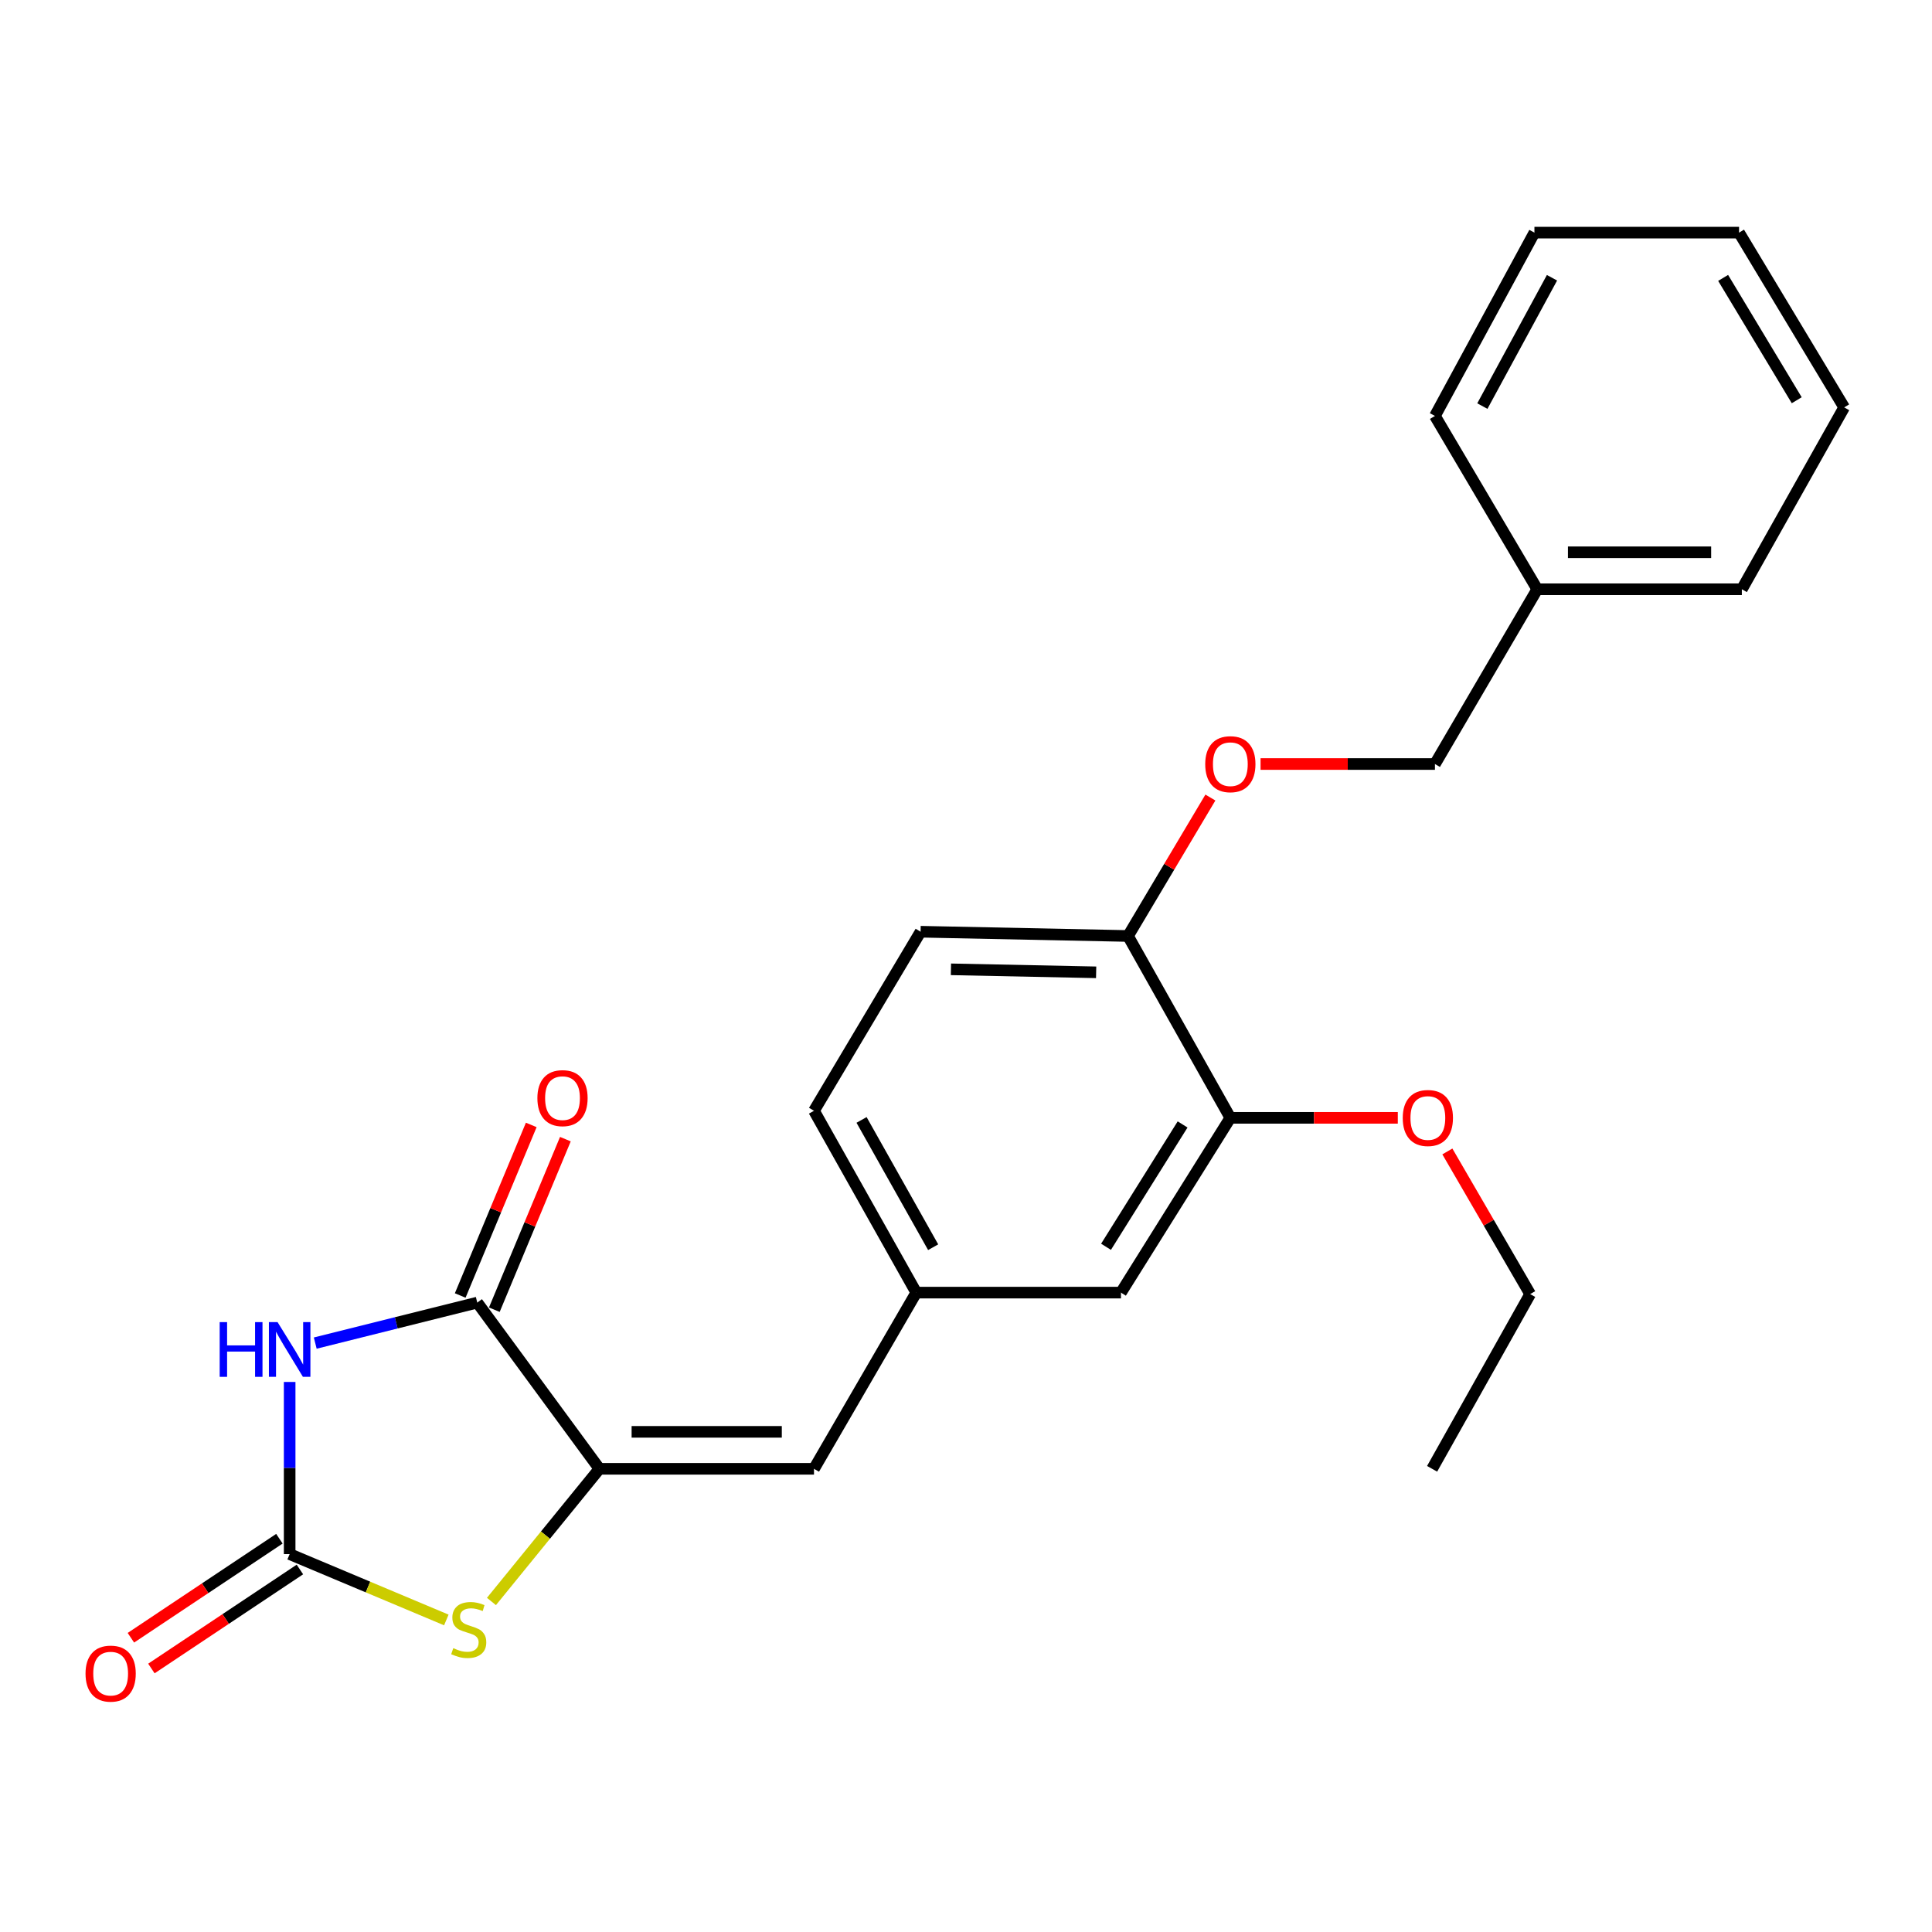 <?xml version='1.0' encoding='iso-8859-1'?>
<svg version='1.1' baseProfile='full'
              xmlns='http://www.w3.org/2000/svg'
                      xmlns:rdkit='http://www.rdkit.org/xml'
                      xmlns:xlink='http://www.w3.org/1999/xlink'
                  xml:space='preserve'
width='1000px' height='1000px' viewBox='0 0 1000 1000'>
<!-- END OF HEADER -->
<rect style='opacity:1.0;fill:#FFFFFF;stroke:none' width='1000' height='1000' x='0' y='0'> </rect>
<path class='bond-0' d='M 149.926,715.3 L 149.926,759.851' style='fill:none;fill-rule:evenodd;stroke:#0000FF;stroke-width:6px;stroke-linecap:butt;stroke-linejoin:miter;stroke-opacity:1' />
<path class='bond-0' d='M 149.926,759.851 L 149.926,804.403' style='fill:none;fill-rule:evenodd;stroke:#000000;stroke-width:6px;stroke-linecap:butt;stroke-linejoin:miter;stroke-opacity:1' />
<path class='bond-2' d='M 163.168,695.182 L 205.102,684.702' style='fill:none;fill-rule:evenodd;stroke:#0000FF;stroke-width:6px;stroke-linecap:butt;stroke-linejoin:miter;stroke-opacity:1' />
<path class='bond-2' d='M 205.102,684.702 L 247.035,674.222' style='fill:none;fill-rule:evenodd;stroke:#000000;stroke-width:6px;stroke-linecap:butt;stroke-linejoin:miter;stroke-opacity:1' />
<path class='bond-3' d='M 149.926,804.403 L 190.473,821.447' style='fill:none;fill-rule:evenodd;stroke:#000000;stroke-width:6px;stroke-linecap:butt;stroke-linejoin:miter;stroke-opacity:1' />
<path class='bond-3' d='M 190.473,821.447 L 231.019,838.49' style='fill:none;fill-rule:evenodd;stroke:#CCCC00;stroke-width:6px;stroke-linecap:butt;stroke-linejoin:miter;stroke-opacity:1' />
<path class='bond-8' d='M 144.619,796.443 L 106.183,822.068' style='fill:none;fill-rule:evenodd;stroke:#000000;stroke-width:6px;stroke-linecap:butt;stroke-linejoin:miter;stroke-opacity:1' />
<path class='bond-8' d='M 106.183,822.068 L 67.748,847.693' style='fill:none;fill-rule:evenodd;stroke:#FF0000;stroke-width:6px;stroke-linecap:butt;stroke-linejoin:miter;stroke-opacity:1' />
<path class='bond-8' d='M 155.233,812.364 L 116.798,837.989' style='fill:none;fill-rule:evenodd;stroke:#000000;stroke-width:6px;stroke-linecap:butt;stroke-linejoin:miter;stroke-opacity:1' />
<path class='bond-8' d='M 116.798,837.989 L 78.362,863.614' style='fill:none;fill-rule:evenodd;stroke:#FF0000;stroke-width:6px;stroke-linecap:butt;stroke-linejoin:miter;stroke-opacity:1' />
<path class='bond-1' d='M 310.265,760.255 L 247.035,674.222' style='fill:none;fill-rule:evenodd;stroke:#000000;stroke-width:6px;stroke-linecap:butt;stroke-linejoin:miter;stroke-opacity:1' />
<path class='bond-4' d='M 310.265,760.255 L 421.322,760.255' style='fill:none;fill-rule:evenodd;stroke:#000000;stroke-width:6px;stroke-linecap:butt;stroke-linejoin:miter;stroke-opacity:1' />
<path class='bond-4' d='M 326.924,741.12 L 404.663,741.12' style='fill:none;fill-rule:evenodd;stroke:#000000;stroke-width:6px;stroke-linecap:butt;stroke-linejoin:miter;stroke-opacity:1' />
<path class='bond-24' d='M 310.265,760.255 L 282.319,794.586' style='fill:none;fill-rule:evenodd;stroke:#000000;stroke-width:6px;stroke-linecap:butt;stroke-linejoin:miter;stroke-opacity:1' />
<path class='bond-24' d='M 282.319,794.586 L 254.372,828.918' style='fill:none;fill-rule:evenodd;stroke:#CCCC00;stroke-width:6px;stroke-linecap:butt;stroke-linejoin:miter;stroke-opacity:1' />
<path class='bond-9' d='M 255.867,677.901 L 274.254,633.76' style='fill:none;fill-rule:evenodd;stroke:#000000;stroke-width:6px;stroke-linecap:butt;stroke-linejoin:miter;stroke-opacity:1' />
<path class='bond-9' d='M 274.254,633.76 L 292.64,589.618' style='fill:none;fill-rule:evenodd;stroke:#FF0000;stroke-width:6px;stroke-linecap:butt;stroke-linejoin:miter;stroke-opacity:1' />
<path class='bond-9' d='M 238.203,670.544 L 256.59,626.402' style='fill:none;fill-rule:evenodd;stroke:#000000;stroke-width:6px;stroke-linecap:butt;stroke-linejoin:miter;stroke-opacity:1' />
<path class='bond-9' d='M 256.59,626.402 L 274.977,582.261' style='fill:none;fill-rule:evenodd;stroke:#FF0000;stroke-width:6px;stroke-linecap:butt;stroke-linejoin:miter;stroke-opacity:1' />
<path class='bond-7' d='M 421.322,760.255 L 474.261,669.056' style='fill:none;fill-rule:evenodd;stroke:#000000;stroke-width:6px;stroke-linecap:butt;stroke-linejoin:miter;stroke-opacity:1' />
<path class='bond-5' d='M 636.822,578.591 L 580.204,669.056' style='fill:none;fill-rule:evenodd;stroke:#000000;stroke-width:6px;stroke-linecap:butt;stroke-linejoin:miter;stroke-opacity:1' />
<path class='bond-5' d='M 612.109,582.009 L 572.477,645.335' style='fill:none;fill-rule:evenodd;stroke:#000000;stroke-width:6px;stroke-linecap:butt;stroke-linejoin:miter;stroke-opacity:1' />
<path class='bond-15' d='M 636.822,578.591 L 680.161,578.591' style='fill:none;fill-rule:evenodd;stroke:#000000;stroke-width:6px;stroke-linecap:butt;stroke-linejoin:miter;stroke-opacity:1' />
<path class='bond-15' d='M 680.161,578.591 L 723.5,578.591' style='fill:none;fill-rule:evenodd;stroke:#FF0000;stroke-width:6px;stroke-linecap:butt;stroke-linejoin:miter;stroke-opacity:1' />
<path class='bond-25' d='M 636.822,578.591 L 583.861,484.469' style='fill:none;fill-rule:evenodd;stroke:#000000;stroke-width:6px;stroke-linecap:butt;stroke-linejoin:miter;stroke-opacity:1' />
<path class='bond-6' d='M 583.861,484.469 L 476.494,482.258' style='fill:none;fill-rule:evenodd;stroke:#000000;stroke-width:6px;stroke-linecap:butt;stroke-linejoin:miter;stroke-opacity:1' />
<path class='bond-6' d='M 567.362,503.268 L 492.205,501.72' style='fill:none;fill-rule:evenodd;stroke:#000000;stroke-width:6px;stroke-linecap:butt;stroke-linejoin:miter;stroke-opacity:1' />
<path class='bond-11' d='M 583.861,484.469 L 605.18,448.639' style='fill:none;fill-rule:evenodd;stroke:#000000;stroke-width:6px;stroke-linecap:butt;stroke-linejoin:miter;stroke-opacity:1' />
<path class='bond-11' d='M 605.18,448.639 L 626.499,412.809' style='fill:none;fill-rule:evenodd;stroke:#FF0000;stroke-width:6px;stroke-linecap:butt;stroke-linejoin:miter;stroke-opacity:1' />
<path class='bond-10' d='M 474.261,669.056 L 580.204,669.056' style='fill:none;fill-rule:evenodd;stroke:#000000;stroke-width:6px;stroke-linecap:butt;stroke-linejoin:miter;stroke-opacity:1' />
<path class='bond-13' d='M 474.261,669.056 L 421.322,574.934' style='fill:none;fill-rule:evenodd;stroke:#000000;stroke-width:6px;stroke-linecap:butt;stroke-linejoin:miter;stroke-opacity:1' />
<path class='bond-13' d='M 482.998,645.557 L 445.94,579.672' style='fill:none;fill-rule:evenodd;stroke:#000000;stroke-width:6px;stroke-linecap:butt;stroke-linejoin:miter;stroke-opacity:1' />
<path class='bond-14' d='M 652.47,395.46 L 697.596,395.46' style='fill:none;fill-rule:evenodd;stroke:#FF0000;stroke-width:6px;stroke-linecap:butt;stroke-linejoin:miter;stroke-opacity:1' />
<path class='bond-14' d='M 697.596,395.46 L 742.723,395.46' style='fill:none;fill-rule:evenodd;stroke:#000000;stroke-width:6px;stroke-linecap:butt;stroke-linejoin:miter;stroke-opacity:1' />
<path class='bond-12' d='M 476.494,482.258 L 421.322,574.934' style='fill:none;fill-rule:evenodd;stroke:#000000;stroke-width:6px;stroke-linecap:butt;stroke-linejoin:miter;stroke-opacity:1' />
<path class='bond-16' d='M 742.723,395.46 L 795.684,304.995' style='fill:none;fill-rule:evenodd;stroke:#000000;stroke-width:6px;stroke-linecap:butt;stroke-linejoin:miter;stroke-opacity:1' />
<path class='bond-17' d='M 749.155,595.988 L 770.586,632.905' style='fill:none;fill-rule:evenodd;stroke:#FF0000;stroke-width:6px;stroke-linecap:butt;stroke-linejoin:miter;stroke-opacity:1' />
<path class='bond-17' d='M 770.586,632.905 L 792.016,669.821' style='fill:none;fill-rule:evenodd;stroke:#000000;stroke-width:6px;stroke-linecap:butt;stroke-linejoin:miter;stroke-opacity:1' />
<path class='bond-18' d='M 795.684,304.995 L 901.574,304.995' style='fill:none;fill-rule:evenodd;stroke:#000000;stroke-width:6px;stroke-linecap:butt;stroke-linejoin:miter;stroke-opacity:1' />
<path class='bond-18' d='M 811.567,285.86 L 885.69,285.86' style='fill:none;fill-rule:evenodd;stroke:#000000;stroke-width:6px;stroke-linecap:butt;stroke-linejoin:miter;stroke-opacity:1' />
<path class='bond-19' d='M 795.684,304.995 L 742.723,215.295' style='fill:none;fill-rule:evenodd;stroke:#000000;stroke-width:6px;stroke-linecap:butt;stroke-linejoin:miter;stroke-opacity:1' />
<path class='bond-20' d='M 792.016,669.821 L 741.256,760.255' style='fill:none;fill-rule:evenodd;stroke:#000000;stroke-width:6px;stroke-linecap:butt;stroke-linejoin:miter;stroke-opacity:1' />
<path class='bond-22' d='M 901.574,304.995 L 954.545,210.862' style='fill:none;fill-rule:evenodd;stroke:#000000;stroke-width:6px;stroke-linecap:butt;stroke-linejoin:miter;stroke-opacity:1' />
<path class='bond-21' d='M 742.723,215.295 L 794.217,120.407' style='fill:none;fill-rule:evenodd;stroke:#000000;stroke-width:6px;stroke-linecap:butt;stroke-linejoin:miter;stroke-opacity:1' />
<path class='bond-21' d='M 767.265,210.189 L 803.311,143.767' style='fill:none;fill-rule:evenodd;stroke:#000000;stroke-width:6px;stroke-linecap:butt;stroke-linejoin:miter;stroke-opacity:1' />
<path class='bond-23' d='M 794.217,120.407 L 900.128,120.407' style='fill:none;fill-rule:evenodd;stroke:#000000;stroke-width:6px;stroke-linecap:butt;stroke-linejoin:miter;stroke-opacity:1' />
<path class='bond-26' d='M 954.545,210.862 L 900.128,120.407' style='fill:none;fill-rule:evenodd;stroke:#000000;stroke-width:6px;stroke-linecap:butt;stroke-linejoin:miter;stroke-opacity:1' />
<path class='bond-26' d='M 929.986,207.158 L 891.894,143.84' style='fill:none;fill-rule:evenodd;stroke:#000000;stroke-width:6px;stroke-linecap:butt;stroke-linejoin:miter;stroke-opacity:1' />
<path  class='atom-0' d='M 113.706 684.332
L 117.546 684.332
L 117.546 696.372
L 132.026 696.372
L 132.026 684.332
L 135.866 684.332
L 135.866 712.652
L 132.026 712.652
L 132.026 699.572
L 117.546 699.572
L 117.546 712.652
L 113.706 712.652
L 113.706 684.332
' fill='#0000FF'/>
<path  class='atom-0' d='M 143.666 684.332
L 152.946 699.332
Q 153.866 700.812, 155.346 703.492
Q 156.826 706.172, 156.906 706.332
L 156.906 684.332
L 160.666 684.332
L 160.666 712.652
L 156.786 712.652
L 146.826 696.252
Q 145.666 694.332, 144.426 692.132
Q 143.226 689.932, 142.866 689.252
L 142.866 712.652
L 139.186 712.652
L 139.186 684.332
L 143.666 684.332
' fill='#0000FF'/>
<path  class='atom-4' d='M 234.613 853.084
Q 234.933 853.204, 236.253 853.764
Q 237.573 854.324, 239.013 854.684
Q 240.493 855.004, 241.933 855.004
Q 244.613 855.004, 246.173 853.724
Q 247.733 852.404, 247.733 850.124
Q 247.733 848.564, 246.933 847.604
Q 246.173 846.644, 244.973 846.124
Q 243.773 845.604, 241.773 845.004
Q 239.253 844.244, 237.733 843.524
Q 236.253 842.804, 235.173 841.284
Q 234.133 839.764, 234.133 837.204
Q 234.133 833.644, 236.533 831.444
Q 238.973 829.244, 243.773 829.244
Q 247.053 829.244, 250.773 830.804
L 249.853 833.884
Q 246.453 832.484, 243.893 832.484
Q 241.133 832.484, 239.613 833.644
Q 238.093 834.764, 238.133 836.724
Q 238.133 838.244, 238.893 839.164
Q 239.693 840.084, 240.813 840.604
Q 241.973 841.124, 243.893 841.724
Q 246.453 842.524, 247.973 843.324
Q 249.493 844.124, 250.573 845.764
Q 251.693 847.364, 251.693 850.124
Q 251.693 854.044, 249.053 856.164
Q 246.453 858.244, 242.093 858.244
Q 239.573 858.244, 237.653 857.684
Q 235.773 857.164, 233.533 856.244
L 234.613 853.084
' fill='#CCCC00'/>
<path  class='atom-9' d='M 44.271 866.257
Q 44.271 859.457, 47.631 855.657
Q 50.991 851.857, 57.271 851.857
Q 63.551 851.857, 66.911 855.657
Q 70.271 859.457, 70.271 866.257
Q 70.271 873.137, 66.871 877.057
Q 63.471 880.937, 57.271 880.937
Q 51.031 880.937, 47.631 877.057
Q 44.271 873.177, 44.271 866.257
M 57.271 877.737
Q 61.591 877.737, 63.911 874.857
Q 66.271 871.937, 66.271 866.257
Q 66.271 860.697, 63.911 857.897
Q 61.591 855.057, 57.271 855.057
Q 52.951 855.057, 50.591 857.857
Q 48.271 860.657, 48.271 866.257
Q 48.271 871.977, 50.591 874.857
Q 52.951 877.737, 57.271 877.737
' fill='#FF0000'/>
<path  class='atom-10' d='M 278.152 568.391
Q 278.152 561.591, 281.512 557.791
Q 284.872 553.991, 291.152 553.991
Q 297.432 553.991, 300.792 557.791
Q 304.152 561.591, 304.152 568.391
Q 304.152 575.271, 300.752 579.191
Q 297.352 583.071, 291.152 583.071
Q 284.912 583.071, 281.512 579.191
Q 278.152 575.311, 278.152 568.391
M 291.152 579.871
Q 295.472 579.871, 297.792 576.991
Q 300.152 574.071, 300.152 568.391
Q 300.152 562.831, 297.792 560.031
Q 295.472 557.191, 291.152 557.191
Q 286.832 557.191, 284.472 559.991
Q 282.152 562.791, 282.152 568.391
Q 282.152 574.111, 284.472 576.991
Q 286.832 579.871, 291.152 579.871
' fill='#FF0000'/>
<path  class='atom-12' d='M 623.822 395.54
Q 623.822 388.74, 627.182 384.94
Q 630.542 381.14, 636.822 381.14
Q 643.102 381.14, 646.462 384.94
Q 649.822 388.74, 649.822 395.54
Q 649.822 402.42, 646.422 406.34
Q 643.022 410.22, 636.822 410.22
Q 630.582 410.22, 627.182 406.34
Q 623.822 402.46, 623.822 395.54
M 636.822 407.02
Q 641.142 407.02, 643.462 404.14
Q 645.822 401.22, 645.822 395.54
Q 645.822 389.98, 643.462 387.18
Q 641.142 384.34, 636.822 384.34
Q 632.502 384.34, 630.142 387.14
Q 627.822 389.94, 627.822 395.54
Q 627.822 401.26, 630.142 404.14
Q 632.502 407.02, 636.822 407.02
' fill='#FF0000'/>
<path  class='atom-16' d='M 726.055 578.671
Q 726.055 571.871, 729.415 568.071
Q 732.775 564.271, 739.055 564.271
Q 745.335 564.271, 748.695 568.071
Q 752.055 571.871, 752.055 578.671
Q 752.055 585.551, 748.655 589.471
Q 745.255 593.351, 739.055 593.351
Q 732.815 593.351, 729.415 589.471
Q 726.055 585.591, 726.055 578.671
M 739.055 590.151
Q 743.375 590.151, 745.695 587.271
Q 748.055 584.351, 748.055 578.671
Q 748.055 573.111, 745.695 570.311
Q 743.375 567.471, 739.055 567.471
Q 734.735 567.471, 732.375 570.271
Q 730.055 573.071, 730.055 578.671
Q 730.055 584.391, 732.375 587.271
Q 734.735 590.151, 739.055 590.151
' fill='#FF0000'/>
</svg>
